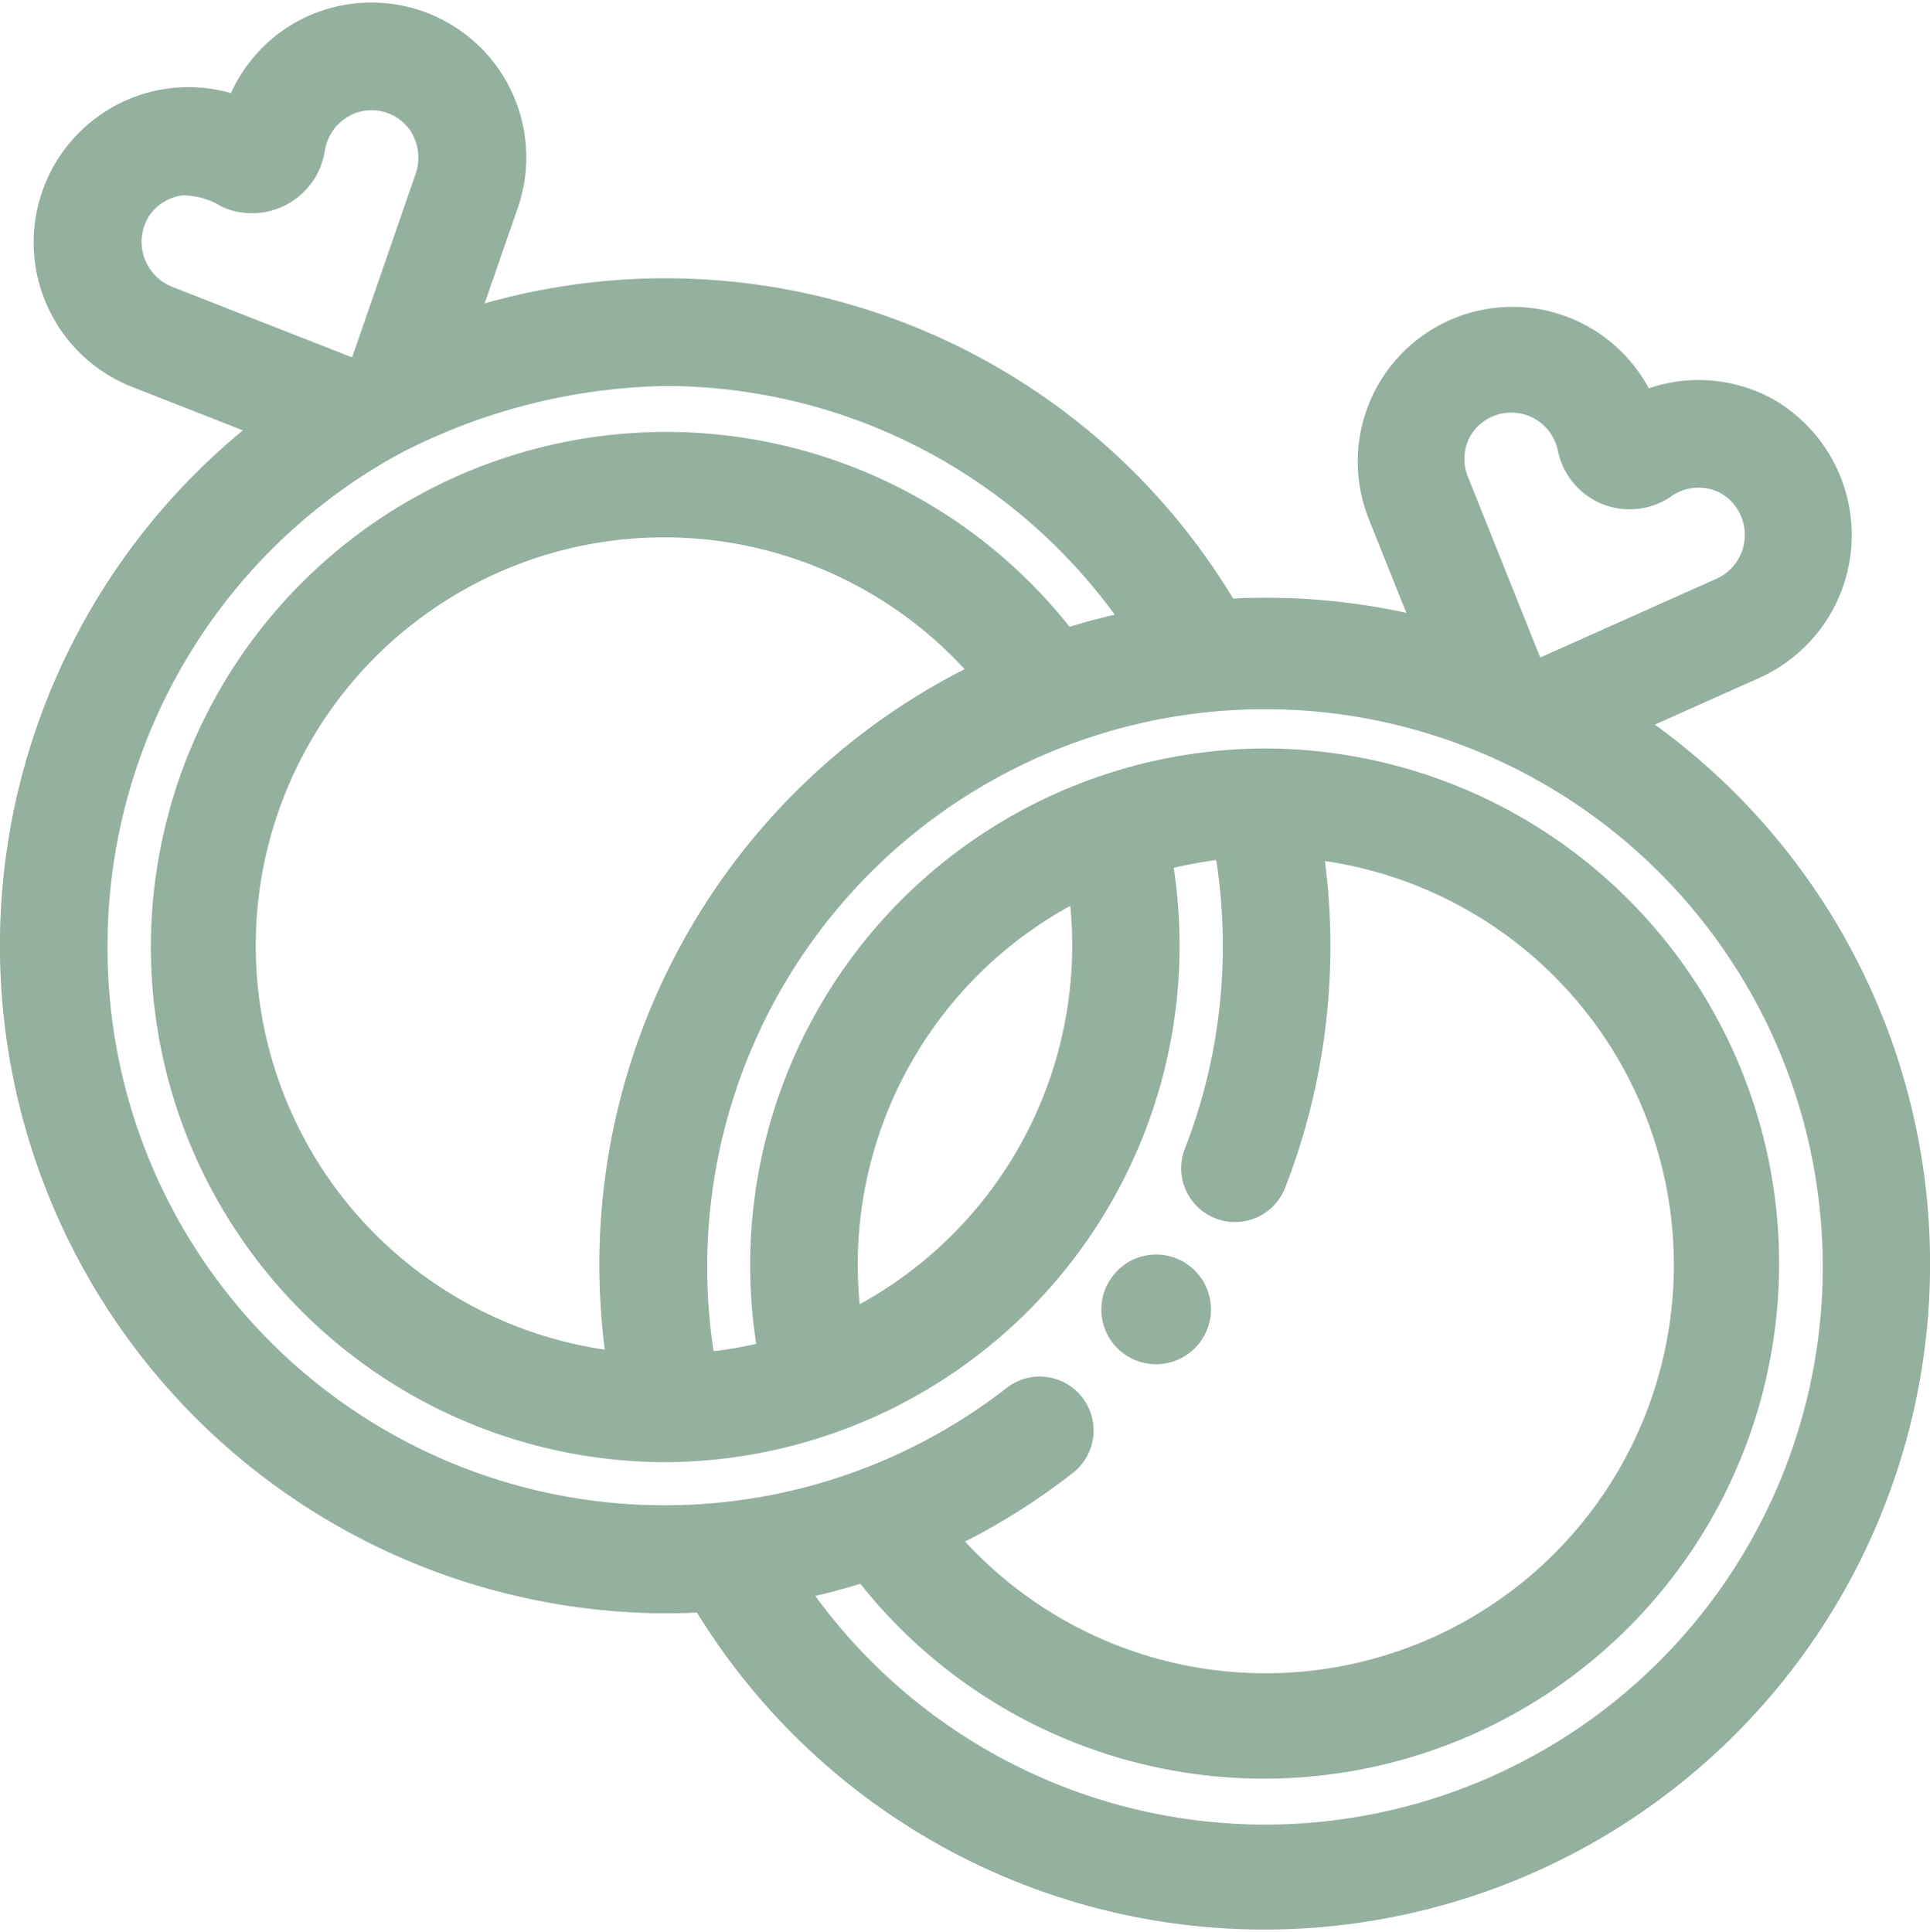 <svg xmlns="http://www.w3.org/2000/svg" width="34.6" height="34.648" viewBox="0 0 34.6 34.648">
  <g id="ico-rings" transform="translate(0.3 -0.564)">
    <g id="Group_118" data-name="Group 118" transform="translate(0 0.913)">
      <g id="Group_117" data-name="Group 117" transform="translate(0 0)">
        <path id="Path_151" data-name="Path 151" d="M28.758,13.5l2.353-1.052a2.508,2.508,0,0,0,.238-4.459,2.46,2.46,0,0,0-2.241-.078,2.474,2.474,0,1,0-4.586,1.858l.885,2.213a11.561,11.561,0,0,0-3.035-.4c-.242,0-.486.009-.73.024A11.589,11.589,0,0,0,7.91,6.467l.768-2.213A2.476,2.476,0,0,0,5.014,1.307a2.478,2.478,0,0,0-1,1.305A2.458,2.458,0,0,0,1.775,2.8,2.486,2.486,0,0,0,2.22,7.239l2.431.953a11.674,11.674,0,0,0,6.977,21c.242,0,.487-.009.73-.024A11.638,11.638,0,1,0,28.758,13.5ZM25.785,8.256a1.153,1.153,0,0,1,2.135.314,1.013,1.013,0,0,0,1.579.642,1.143,1.143,0,0,1,1.21-.059,1.163,1.163,0,0,1-.132,2.07l-3.132,1.4a.311.311,0,0,1-.416-.169L25.752,9.262l-.006-.015A1.155,1.155,0,0,1,25.785,8.256ZM2.7,5.995a1.168,1.168,0,0,1-.575-1.728,1.153,1.153,0,0,1,.827-.5,1.649,1.649,0,0,1,.876.243,1.023,1.023,0,0,0,1.4-.791,1.163,1.163,0,0,1,.785-.925,1.141,1.141,0,0,1,1.333.511,1.188,1.188,0,0,1,.08,1L6.3,7.059a.315.315,0,0,1-.408.188ZM1.328,17.522A10.346,10.346,0,0,1,6.722,8.435a11.049,11.049,0,0,1,4.906-1.25,10.289,10.289,0,0,1,8.561,4.6,11.533,11.533,0,0,0-1.422.368,8.936,8.936,0,1,0-7.139,14.328A8.963,8.963,0,0,0,20.4,15.9a8.669,8.669,0,0,1,1.353-.248,10.41,10.41,0,0,1,.169,1.871,10.293,10.293,0,0,1-.7,3.746.664.664,0,1,0,1.237.485,11.625,11.625,0,0,0,.791-4.231,11.761,11.761,0,0,0-.15-1.865,7.621,7.621,0,1,1-6.582,12.449,11.622,11.622,0,0,0,2.248-1.383.666.666,0,0,0-.817-1.051A10.287,10.287,0,0,1,1.328,17.522Zm9.417,5.722a11.773,11.773,0,0,0,.15,1.864A7.621,7.621,0,1,1,17.476,12.66a11.689,11.689,0,0,0-6.731,10.584Zm4.032,0a7.641,7.641,0,0,1,4.355-6.9,7.641,7.641,0,0,1-4.265,8.068A7.728,7.728,0,0,1,14.777,23.244ZM22.372,33.58a10.289,10.289,0,0,1-8.561-4.6,11.543,11.543,0,0,0,1.422-.368,8.936,8.936,0,1,0,7.139-14.328,8.965,8.965,0,0,0-8.773,10.6,7.525,7.525,0,0,1-1.356.234A10.3,10.3,0,1,1,22.372,33.58Z" transform="translate(0 -0.913)" fill="#94b09f" stroke="#94b09f" stroke-width="0.6"/>
        <path id="Path_152" data-name="Path 152" d="M297.723,339.019a.683.683,0,1,0,.369-.892A.689.689,0,0,0,297.723,339.019Z" transform="translate(-277.928 -315.629)" fill="#94b09f" stroke="#94b09f" stroke-width="0.6"/>
      </g>
    </g>
  </g>
</svg>
